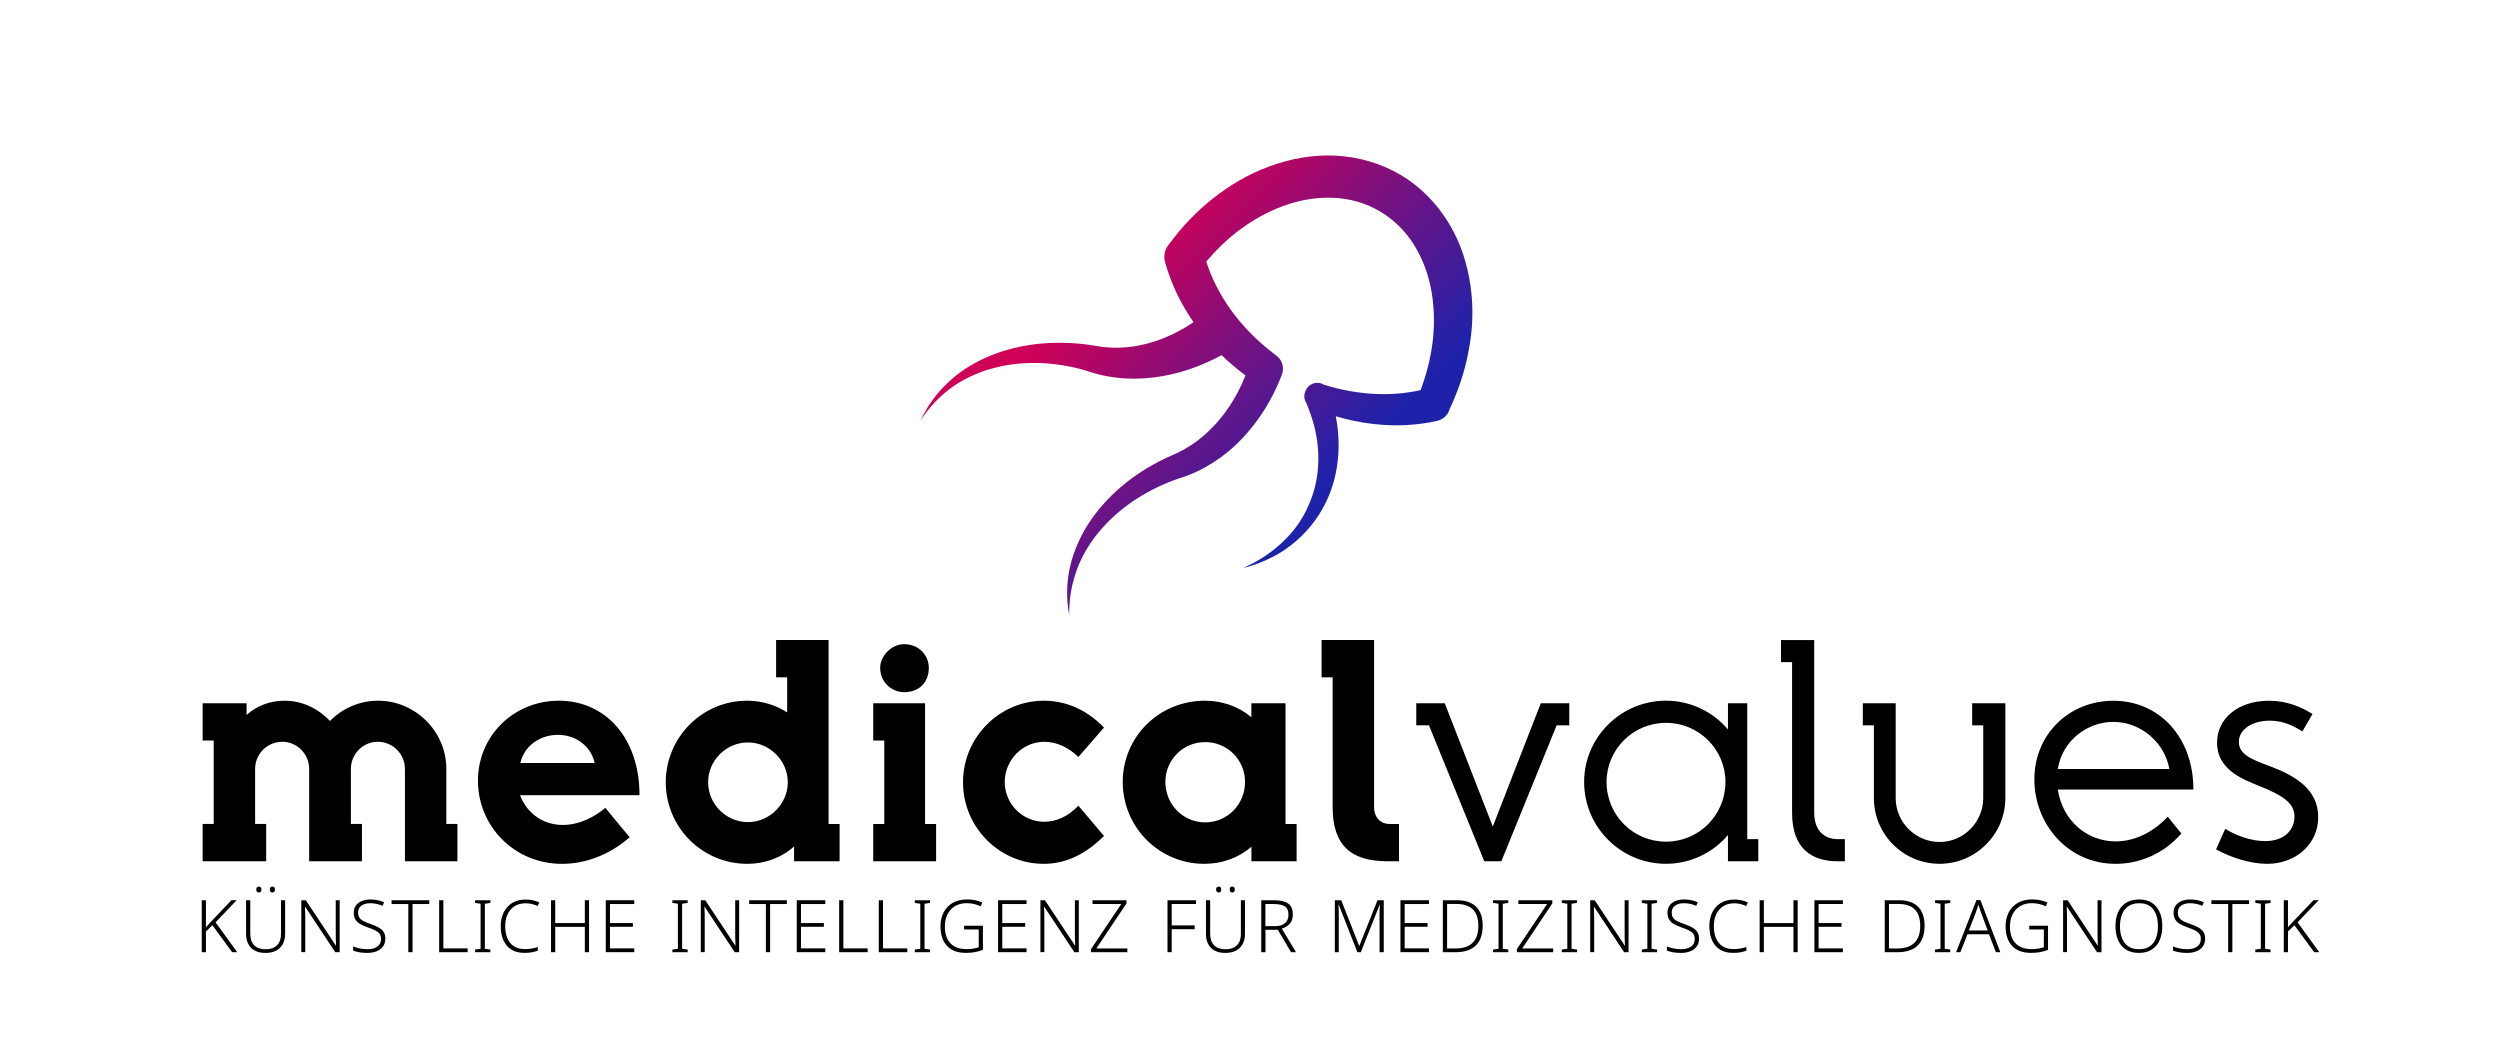 <?xml version="1.0" encoding="UTF-8"?>
<!-- Generator: Adobe Illustrator 25.4.1, SVG Export Plug-In . SVG Version: 6.00 Build 0)  -->
<svg xmlns="http://www.w3.org/2000/svg" xmlns:xlink="http://www.w3.org/1999/xlink" version="1.1" id="Ebene_1" x="0px" y="0px" width="635.1px" height="264.9px" viewBox="0 0 635.1 264.9" style="enable-background:new 0 0 635.1 264.9;" xml:space="preserve">
<style type="text/css">
	.st0{fill:url(#SVGID_1_);}
</style>
<g>
	<path d="M113.39,209.33v-13.98c0-9.55-7.87-17.34-17.34-17.34c-4.82,0-9.15,2.01-12.21,5.14c-3.05-3.13-6.91-5.14-11.56-5.14   c-3.78,0-7.15,1.36-9.64,3.61v-2.97H51.48v9.47h2.81v21.2h-2.81v9.47h16.14v-9.47h-2.81v-13.98c0-3.77,3.05-6.9,6.91-6.9   c3.77,0,6.82,3.13,6.82,6.9v23.45h13.41v-9.47h-2.81v-13.98c0-3.77,3.05-6.9,6.82-6.9c3.86,0,6.91,3.13,6.91,6.9v23.45h13.33v-9.47   H113.39z M162.46,202.02c0-14.69-8.75-24.01-20.48-24.01c-11.48,0-20.56,8.91-20.56,20.32c0,11.48,9.16,21.12,21.36,21.12   c5.22,0,11.48-1.77,17.18-6.75l-6.18-7.47c-2.57,2.17-6.43,4.34-10.84,4.34c-4.42,0-8.83-2.41-10.84-7.55H162.46z M132.19,193.83   c0.88-4.09,4.74-7.15,9.55-7.15c4.98,0,8.59,3.38,9.31,7.15H132.19z M210.49,209.33v-46.74h-13.33v9.48h2.81v8.91   c-2.81-1.85-6.42-2.97-10.2-2.97c-11.4,0-20.64,9.31-20.64,20.72c0,11.4,9.23,20.72,20.72,20.72c4.42,0,8.67-1.53,11.88-4.42v3.77   h11.56v-9.47H210.49z M190.01,208.85c-5.54,0-10.12-4.58-10.12-10.12c0-5.54,4.58-10.12,10.12-10.12c5.46,0,10.12,4.58,10.12,10.12   C200.13,204.27,195.47,208.85,190.01,208.85 M229.7,175.84c3.77,0,6.26-2.49,6.26-6.18c0-3.13-2.49-6.02-6.26-6.02   c-3.13,0-6.1,2.89-6.1,6.02C223.59,173.35,226.57,175.84,229.7,175.84 M221.83,218.8h15.98v-9.47H235v-30.67h-13.17v9.47h2.81v21.2   h-2.81V218.8z M265.12,219.45c-11.24,0-20.48-9.32-20.48-20.72c0-11.4,9.23-20.72,20.56-20.72c5.86,0,11.08,2.49,15.26,6.82   l-6.51,7.47c-2.73-2.65-5.78-3.85-8.67-3.85c-5.54,0-10.04,4.66-10.04,10.2c0,5.54,4.5,10.11,10.04,10.11   c2.89,0,5.94-1.2,8.67-4.09l6.51,7.71C276.28,216.48,271.39,219.45,265.12,219.45 M326.57,209.33v-30.67h-8.67v3.53   c-3.37-2.81-7.55-4.18-11.8-4.18c-11.72,0-20.88,9.23-20.88,20.64c0,11.48,9.23,20.8,20.72,20.8c4.5,0,8.75-1.53,11.97-4.34v3.69   h11.48v-9.47H326.57z M306.17,208.92c-5.62,0-10.12-4.57-10.12-10.28c0-5.62,4.5-10.12,10.12-10.12c5.62,0,10.12,4.5,10.12,10.12   C316.29,204.35,311.79,208.92,306.17,208.92 M335.73,172.07h2.81v32.92c0,9.63,4.5,13.81,13.97,13.81h2.89v-9.47H353   c-2.09,0-3.93-1.45-3.93-4.34v-42.4h-13.33V172.07z M359.81,184.27h3.21l14.05,34.53h4.33l14.05-34.53h3.21v-5.62h-7.23   l-12.2,31.32l-12.21-31.32h-7.23V184.27z M443.87,213.18v-34.53h-4.9v6.66c-3.77-4.5-9.55-7.31-15.74-7.31   c-11.48,0-20.8,9.31-20.8,20.64c0,11.48,9.31,20.8,20.8,20.8c6.18,0,11.96-2.81,15.74-7.31v6.66h7.71v-5.62H443.87z M423.23,213.82   c-8.35,0-15.1-6.75-15.1-15.17c0-8.27,6.74-15.02,15.1-15.02c8.35,0,15.1,6.74,15.1,15.02   C438.33,207.08,431.58,213.82,423.23,213.82 M452.45,168.21h2.81v38.23c0,9.31,5.14,12.36,11.64,12.36h1.77v-5.62h-1.77   c-3.05,0-6.02-1.77-6.02-6.74v-43.84h-8.43V168.21z M473.23,184.27h2.81v18.47c0,9.23,7.47,16.7,16.7,16.7   c9.15,0,16.7-7.47,16.7-16.7v-24.09h-8.43v5.62h2.81v18.47c0,6.1-4.98,11.16-11.08,11.16c-6.18,0-11.16-5.06-11.16-11.16v-24.09   h-8.35V184.27z M557.21,200.58c0-13.41-8.75-22.56-20.32-22.56c-11.16,0-20.08,8.43-20.08,19.99c0,11.24,8.43,21.44,20.64,21.44   c5.78,0,12.05-2.33,16.7-7.71l-3.45-4.26c-2.89,3.14-7.63,6.27-13.25,6.27c-7.31,0-13.49-5.3-14.69-13.17H557.21z M522.76,195.35   c1.21-7.39,7.63-11.96,14.13-11.96c7.07,0,13.09,5.38,14.21,11.96H522.76z M575.91,219.45c7.31,0,13.01-4.98,13.01-11.88   c0-7.06-5.86-10.52-12.29-12.93c-4.58-1.69-7.87-2.97-7.87-6.18c0-3.21,3.45-5.38,7.87-5.38c3.45,0,5.94,1.29,8.27,2.73l2.57-4.42   c-2.81-1.76-6.42-3.37-11.08-3.37c-7.63,0-13.17,4.34-13.17,10.68c0,6.66,6.18,9.15,10.6,10.92c6.43,2.57,9.07,4.5,9.07,7.87   c0,2.97-2.17,6.19-7.47,6.19c-3.53,0-7.47-1.45-10.12-3.13l-2.33,5.22C566.67,217.84,571.73,219.45,575.91,219.45"></path>
	<linearGradient id="SVGID_1_" gradientUnits="userSpaceOnUse" x1="276.054" y1="61.943" x2="343.586" y2="129.475">
		<stop offset="0.1" style="stop-color:#CE0058"></stop>
		<stop offset="0.5" style="stop-color:#731282"></stop>
		<stop offset="0.9" style="stop-color:#1E22AA"></stop>
	</linearGradient>
	<path class="st0" d="M373.6,72.84c-0.75-5.51-2.47-11.03-5.45-15.98c-2.95-4.95-7.16-9.33-12.21-12.36   c-5.06-3.02-10.91-4.69-16.7-4.96c-5.81-0.29-11.52,0.79-16.77,2.73c-2.63,0.97-5.16,2.16-7.57,3.54c-2.4,1.38-4.68,2.95-6.83,4.66   c-4.15,3.31-7.82,7.15-10.93,11.37c-1.14,1.23-1.65,3-1.17,4.73c1.53,5.54,4.04,10.69,7.23,15.28c-2.99,2.02-6.23,3.67-9.64,4.81   c-4.91,1.63-10.2,2.17-15.32,1.19c-0.06-0.01-0.12-0.04-0.18-0.05c-4.35-0.7-8.77-0.91-13.13-0.56c-4.35,0.36-8.66,1.29-12.69,2.86   c-4.03,1.57-7.81,3.78-10.97,6.66c-1.56,1.45-3.02,3-4.25,4.71c-0.6,0.86-1.24,1.7-1.72,2.63l-0.77,1.36   c-0.25,0.45-0.46,0.94-0.69,1.4c2.25-3.49,5.12-6.51,8.46-8.79c3.33-2.3,7.09-3.85,10.95-4.78c7.52-1.8,15.38-1.25,22.64,0.85   c0.02,0.01,0.03,0.02,0.05,0.02l0.4,0.14c3.09,1.06,6.35,1.66,9.62,1.84c3.28,0.18,6.57-0.07,9.79-0.66   c5.12-0.95,10.03-2.79,14.59-5.25c1.91,1.86,3.95,3.57,6.07,5.15c-0.6,1.48-1.26,2.93-2,4.33c-1.25,2.37-2.72,4.61-4.42,6.66   c-1.7,2.04-3.59,3.92-5.7,5.52c-2.07,1.58-4.35,2.88-6.76,3.87c-0.06,0.02-0.12,0.03-0.18,0.06c-3.99,1.8-7.79,4.03-11.21,6.75   c-3.42,2.7-6.47,5.88-8.95,9.44c-2.46,3.57-4.32,7.55-5.3,11.72c-1,4.17-1.03,8.49-0.27,12.57c0.01-0.52-0.02-1.04,0.01-1.56   l0.1-1.55c0.02-1.03,0.21-2.04,0.37-3.05c0.33-2.02,0.95-3.96,1.63-5.84c1.42-3.77,3.64-7.16,6.26-10.12c2.62-2.97,5.69-5.5,9-7.62   c3.19-2.02,6.61-3.65,10.15-4.9c0,0,0,0,0,0l0.26-0.08c3.1-0.92,6.05-2.33,8.77-4.06c2.72-1.74,5.22-3.81,7.42-6.15   c2.21-2.33,4.16-4.9,5.84-7.61c1.69-2.72,3.07-5.61,4.22-8.58c0.65-1.69,0.14-3.68-1.38-4.82l-0.22-0.17   c-4.44-3.33-8.39-7.27-11.54-11.71c-2.63-3.73-4.73-7.8-6.07-12.03c2.42-2.86,5.1-5.48,8.04-7.73c3.57-2.73,7.5-4.93,11.61-6.43   c4.11-1.51,8.42-2.21,12.6-2.04c4.18,0.17,8.22,1.31,11.76,3.39c3.55,2.07,6.55,5.02,8.78,8.59c2.22,3.58,3.75,7.71,4.47,12.07   c0.73,4.36,0.76,8.91,0.13,13.42c-0.55,3.86-1.55,7.69-2.95,11.39c-3.67,0.82-7.51,1.15-11.37,0.98   c-4.45-0.21-8.92-1.01-13.25-2.38c-0.12-0.07-0.24-0.15-0.38-0.21c-1.62-0.68-3.49,0.08-4.18,1.7l-0.11,0.26l0,0l-0.01,0.01   c-0.41,1-0.27,2.08,0.28,2.92c1.53,3.62,2.63,7.45,2.93,11.37c0.35,4.13-0.07,8.35-1.45,12.32c-0.36,0.99-0.73,1.97-1.2,2.92   l-0.33,0.72l-0.37,0.7c-0.24,0.48-0.52,0.93-0.79,1.39c-1.11,1.83-2.45,3.52-3.97,5.07c-1.52,1.54-3.21,2.96-5.04,4.2   c-1.83,1.24-3.8,2.3-5.85,3.23c2.18-0.53,4.33-1.3,6.39-2.27c2.07-0.96,4.05-2.16,5.87-3.6c3.67-2.84,6.74-6.59,8.81-10.89   c2.11-4.3,3.11-9.13,3.2-13.95c0.05-2.64-0.22-5.27-0.72-7.86c3.1,0.93,6.29,1.61,9.54,1.97c5.34,0.61,10.85,0.44,16.24-0.8   c1.16-0.27,2.23-1.03,2.82-2.17c0.15-0.29,0.26-0.58,0.34-0.88c2.19-4.62,3.85-9.53,4.78-14.63   C374.13,83.91,374.37,78.36,373.6,72.84z"></path>
</g>
<g>
	<path d="M60.26,241.89h-1.29l-5.01-6.84l-1.64,1.57v5.27h-1.07V228.7h1.07v6.85c0.25-0.28,0.51-0.57,0.78-0.86   c0.27-0.29,0.54-0.58,0.81-0.88l4.88-5.12h1.33l-5.36,5.62L60.26,241.89z"></path>
	<path d="M72.43,228.7v8.54c0,1.5-0.44,2.69-1.31,3.55c-0.87,0.86-2.11,1.29-3.69,1.29c-1.58,0-2.79-0.43-3.64-1.29   c-0.85-0.86-1.28-2.06-1.28-3.58v-8.5h1.07v8.5c0,1.28,0.33,2.26,1,2.93c0.66,0.67,1.64,1.01,2.92,1.01c1.24,0,2.2-0.34,2.87-1.01   c0.67-0.67,1.01-1.61,1.01-2.82v-8.61H72.43z M65.11,225.97c0-0.49,0.21-0.74,0.63-0.74c0.44,0,0.67,0.25,0.67,0.74   c0,0.51-0.22,0.76-0.67,0.76C65.32,226.72,65.11,226.47,65.11,225.97z M68.55,225.97c0-0.49,0.21-0.74,0.63-0.74   c0.44,0,0.67,0.25,0.67,0.74c0,0.51-0.22,0.76-0.67,0.76C68.76,226.72,68.55,226.47,68.55,225.97z"></path>
	<path d="M86.31,241.89h-1.15l-7.63-11.53h-0.06c0.02,0.48,0.04,0.99,0.06,1.52c0.01,0.54,0.02,1.1,0.02,1.69v8.31h-1V228.7h1.14   l7.61,11.49h0.07c-0.02-0.38-0.04-0.87-0.06-1.47c-0.01-0.6-0.02-1.15-0.02-1.65v-8.37h1V241.89z"></path>
	<path d="M97.89,238.45c0,0.79-0.2,1.45-0.59,1.99c-0.39,0.54-0.94,0.94-1.63,1.22c-0.69,0.28-1.48,0.42-2.37,0.42   c-0.79,0-1.48-0.06-2.07-0.17c-0.59-0.11-1.1-0.25-1.51-0.42v-1.05c0.47,0.18,1.01,0.35,1.64,0.49c0.62,0.14,1.3,0.21,2.02,0.21   c1.01,0,1.83-0.22,2.47-0.66c0.63-0.44,0.95-1.09,0.95-1.95c0-0.52-0.12-0.95-0.36-1.28c-0.24-0.34-0.61-0.63-1.11-0.89   c-0.5-0.25-1.14-0.51-1.91-0.77c-0.74-0.26-1.37-0.54-1.9-0.84c-0.53-0.3-0.94-0.68-1.22-1.15c-0.28-0.46-0.42-1.04-0.42-1.75   c0-0.73,0.18-1.34,0.55-1.83c0.36-0.49,0.86-0.87,1.5-1.13c0.63-0.26,1.36-0.39,2.17-0.39c0.64,0,1.25,0.06,1.83,0.18   c0.58,0.12,1.13,0.3,1.64,0.52l-0.37,0.92c-1.03-0.44-2.08-0.67-3.14-0.67c-0.91,0-1.65,0.2-2.23,0.6   c-0.57,0.4-0.86,0.99-0.86,1.76c0,0.57,0.12,1.02,0.37,1.36c0.25,0.34,0.6,0.63,1.07,0.86c0.47,0.23,1.04,0.47,1.72,0.7   c0.78,0.27,1.44,0.56,2,0.86c0.56,0.3,0.99,0.68,1.3,1.12C97.74,237.18,97.89,237.75,97.89,238.45z"></path>
	<path d="M104.8,241.89h-1.07v-12.23h-4.25v-0.96h9.57v0.96h-4.25V241.89z"></path>
	<path d="M111.56,241.89V228.7h1.07v12.23h6.17v0.96H111.56z"></path>
	<path d="M124.57,241.89h-3.88v-0.66l1.4-0.2v-11.44l-1.4-0.22v-0.67h3.88v0.67l-1.4,0.22v11.44l1.4,0.2V241.89z"></path>
	<path d="M133.53,229.47c-1.08,0-2.01,0.24-2.79,0.73c-0.78,0.49-1.37,1.16-1.78,2.03c-0.41,0.87-0.62,1.88-0.62,3.04   c0,1.18,0.19,2.21,0.56,3.09s0.93,1.55,1.67,2.03c0.74,0.48,1.66,0.72,2.77,0.72c0.64,0,1.23-0.05,1.76-0.15   c0.54-0.1,1.04-0.22,1.52-0.37v0.92c-0.46,0.17-0.96,0.31-1.51,0.41c-0.55,0.1-1.18,0.15-1.89,0.15c-1.33,0-2.44-0.28-3.33-0.85   c-0.89-0.57-1.56-1.36-2.01-2.38c-0.45-1.02-0.67-2.22-0.67-3.58c0-1.31,0.25-2.47,0.75-3.48c0.5-1.02,1.22-1.81,2.16-2.39   c0.94-0.58,2.08-0.87,3.41-0.87c1.29,0,2.45,0.25,3.47,0.74l-0.42,0.92C135.62,229.71,134.6,229.47,133.53,229.47z"></path>
	<path d="M149.64,241.89h-1.07v-6.43h-7.52v6.43h-1.07V228.7h1.07v5.8h7.52v-5.8h1.07V241.89z"></path>
	<path d="M161.13,241.89h-7.24V228.7h7.24v0.96h-6.17v4.84h5.82v0.94h-5.82v5.49h6.17V241.89z"></path>
	<path d="M174.69,241.89h-3.88v-0.66l1.4-0.2v-11.44l-1.4-0.22v-0.67h3.88v0.67l-1.4,0.22v11.44l1.4,0.2V241.89z"></path>
	<path d="M187.79,241.89h-1.15l-7.63-11.53h-0.06c0.02,0.48,0.04,0.99,0.06,1.52c0.01,0.54,0.02,1.1,0.02,1.69v8.31h-1V228.7h1.14   l7.61,11.49h0.07c-0.02-0.38-0.04-0.87-0.06-1.47c-0.01-0.6-0.02-1.15-0.02-1.65v-8.37h1V241.89z"></path>
	<path d="M195.64,241.89h-1.07v-12.23h-4.25v-0.96h9.57v0.96h-4.25V241.89z"></path>
	<path d="M209.65,241.89h-7.24V228.7h7.24v0.96h-6.17v4.84h5.82v0.94h-5.82v5.49h6.17V241.89z"></path>
	<path d="M213.18,241.89V228.7h1.07v12.23h6.17v0.96H213.18z"></path>
	<path d="M223.25,241.89V228.7h1.07v12.23h6.17v0.96H223.25z"></path>
	<path d="M236.27,241.89h-3.88v-0.66l1.4-0.2v-11.44l-1.4-0.22v-0.67h3.88v0.67l-1.4,0.22v11.44l1.4,0.2V241.89z"></path>
	<path d="M244.92,235.17h4.78v6.13c-0.64,0.26-1.32,0.45-2.03,0.58c-0.72,0.13-1.49,0.19-2.33,0.19c-2.09,0-3.69-0.6-4.78-1.79   c-1.1-1.2-1.64-2.85-1.64-4.97c0-1.33,0.27-2.51,0.8-3.54c0.54-1.03,1.31-1.83,2.32-2.41c1.01-0.58,2.22-0.87,3.64-0.87   c0.71,0,1.4,0.07,2.05,0.2c0.65,0.14,1.26,0.33,1.83,0.59l-0.44,0.96c-1.12-0.53-2.29-0.8-3.51-0.8c-1.16,0-2.15,0.25-2.98,0.74   c-0.83,0.49-1.47,1.18-1.92,2.06c-0.45,0.88-0.68,1.9-0.68,3.06c0,1.9,0.47,3.34,1.41,4.33c0.94,0.99,2.32,1.49,4.13,1.49   c0.64,0,1.21-0.05,1.71-0.14c0.5-0.09,0.95-0.21,1.36-0.34v-4.51h-3.71V235.17z"></path>
	<path d="M260.79,241.89h-7.24V228.7h7.24v0.96h-6.17v4.84h5.82v0.94h-5.82v5.49h6.17V241.89z"></path>
	<path d="M274.07,241.89h-1.15l-7.63-11.53h-0.06c0.03,0.48,0.04,0.99,0.06,1.52s0.02,1.1,0.02,1.69v8.31h-1V228.7h1.15l7.61,11.49   h0.07c-0.03-0.38-0.04-0.87-0.06-1.47c-0.01-0.6-0.02-1.15-0.02-1.65v-8.37h1V241.89z"></path>
	<path d="M286.39,241.89h-9.22v-0.79l7.67-11.44h-7.3v-0.96h8.63v0.8l-7.65,11.44h7.87V241.89z"></path>
	<path d="M297.66,241.89h-1.07V228.7h7.24v0.96h-6.17v5.43h5.84v0.96h-5.84V241.89z"></path>
	<path d="M316.27,228.7v8.54c0,1.5-0.44,2.69-1.31,3.55c-0.87,0.86-2.1,1.29-3.69,1.29c-1.58,0-2.79-0.43-3.64-1.29   c-0.85-0.86-1.27-2.06-1.27-3.58v-8.5h1.07v8.5c0,1.28,0.33,2.26,1,2.93c0.66,0.67,1.64,1.01,2.92,1.01c1.24,0,2.2-0.34,2.87-1.01   c0.67-0.67,1.01-1.61,1.01-2.82v-8.61H316.27z M308.95,225.97c0-0.49,0.21-0.74,0.63-0.74c0.44,0,0.66,0.25,0.66,0.74   c0,0.51-0.22,0.76-0.66,0.76C309.16,226.72,308.95,226.47,308.95,225.97z M312.39,225.97c0-0.49,0.21-0.74,0.63-0.74   c0.44,0,0.67,0.25,0.67,0.74c0,0.51-0.22,0.76-0.67,0.76C312.6,226.72,312.39,226.47,312.39,225.97z"></path>
	<path d="M323.68,228.7c1.58,0,2.76,0.28,3.56,0.83c0.8,0.55,1.19,1.49,1.19,2.79c0,1.01-0.27,1.8-0.8,2.37   c-0.54,0.57-1.2,0.97-2,1.22l3.62,5.99h-1.27l-3.36-5.69h-3.14v5.69h-1.07V228.7H323.68z M323.58,229.66h-2.12v5.62h2.49   c1.07,0,1.9-0.25,2.49-0.76s0.88-1.23,0.88-2.16c0-1.01-0.31-1.71-0.92-2.1C325.79,229.86,324.85,229.66,323.58,229.66z"></path>
	<path d="M344.83,241.89l-4.73-12.05h-0.08c0.03,0.33,0.04,0.72,0.06,1.15c0.01,0.44,0.02,0.9,0.02,1.4v9.5h-1V228.7h1.63   l4.55,11.57h0.06l4.6-11.57h1.59v13.19h-1.07v-9.61c0-0.42,0.01-0.84,0.02-1.28c0.01-0.43,0.03-0.82,0.06-1.16h-0.06l-4.77,12.05   H344.83z"></path>
	<path d="M363.01,241.89h-7.24V228.7h7.24v0.96h-6.17v4.84h5.82v0.94h-5.82v5.49h6.17V241.89z"></path>
	<path d="M376.66,235.17c0,2.22-0.58,3.89-1.75,5.03c-1.17,1.13-2.88,1.7-5.12,1.7h-3.25V228.7h3.66c2.09,0,3.69,0.55,4.8,1.65   C376.11,231.45,376.66,233.06,376.66,235.17z M375.56,235.2c0-3.71-1.85-5.56-5.56-5.56h-2.38v11.31h2.11   C373.61,240.95,375.56,239.03,375.56,235.2z"></path>
	<path d="M383.17,241.89h-3.88v-0.66l1.4-0.2v-11.44l-1.4-0.22v-0.67h3.88v0.67l-1.4,0.22v11.44l1.4,0.2V241.89z"></path>
	<path d="M394.57,241.89h-9.22v-0.79l7.67-11.44h-7.3v-0.96h8.63v0.8l-7.65,11.44h7.87V241.89z"></path>
	<path d="M400.64,241.89h-3.88v-0.66l1.4-0.2v-11.44l-1.4-0.22v-0.67h3.88v0.67l-1.4,0.22v11.44l1.4,0.2V241.89z"></path>
	<path d="M413.74,241.89h-1.15l-7.63-11.53h-0.06c0.02,0.48,0.04,0.99,0.06,1.52c0.01,0.54,0.02,1.1,0.02,1.69v8.31h-1V228.7h1.14   l7.61,11.49h0.07c-0.02-0.38-0.04-0.87-0.06-1.47c-0.01-0.6-0.02-1.15-0.02-1.65v-8.37h1V241.89z"></path>
	<path d="M420.97,241.89h-3.88v-0.66l1.4-0.2v-11.44l-1.4-0.22v-0.67h3.88v0.67l-1.4,0.22v11.44l1.4,0.2V241.89z"></path>
	<path d="M431.63,238.45c0,0.79-0.2,1.45-0.59,1.99c-0.39,0.54-0.94,0.94-1.63,1.22c-0.69,0.28-1.48,0.42-2.37,0.42   c-0.79,0-1.48-0.06-2.07-0.17c-0.59-0.11-1.1-0.25-1.52-0.42v-1.05c0.47,0.18,1.01,0.35,1.64,0.49c0.62,0.14,1.3,0.21,2.02,0.21   c1.01,0,1.83-0.22,2.47-0.66s0.95-1.09,0.95-1.95c0-0.52-0.12-0.95-0.36-1.28c-0.24-0.34-0.61-0.63-1.11-0.89   c-0.5-0.25-1.14-0.51-1.91-0.77c-0.74-0.26-1.37-0.54-1.9-0.84c-0.53-0.3-0.94-0.68-1.22-1.15c-0.28-0.46-0.42-1.04-0.42-1.75   c0-0.73,0.18-1.34,0.54-1.83c0.36-0.49,0.86-0.87,1.5-1.13c0.63-0.26,1.36-0.39,2.17-0.39c0.64,0,1.25,0.06,1.83,0.18   c0.58,0.12,1.13,0.3,1.64,0.52l-0.37,0.92c-1.03-0.44-2.08-0.67-3.14-0.67c-0.91,0-1.65,0.2-2.23,0.6   c-0.57,0.4-0.86,0.99-0.86,1.76c0,0.57,0.12,1.02,0.37,1.36c0.25,0.34,0.6,0.63,1.07,0.86c0.47,0.23,1.04,0.47,1.72,0.7   c0.78,0.27,1.44,0.56,2,0.86c0.56,0.3,1,0.68,1.3,1.12C431.47,237.18,431.63,237.75,431.63,238.45z"></path>
	<path d="M440.57,229.47c-1.08,0-2.01,0.24-2.79,0.73c-0.78,0.49-1.37,1.16-1.78,2.03c-0.41,0.87-0.62,1.88-0.62,3.04   c0,1.18,0.19,2.21,0.56,3.09c0.38,0.88,0.93,1.55,1.67,2.03c0.74,0.48,1.66,0.72,2.77,0.72c0.64,0,1.23-0.05,1.76-0.15   c0.54-0.1,1.04-0.22,1.52-0.37v0.92c-0.46,0.17-0.96,0.31-1.51,0.41c-0.55,0.1-1.18,0.15-1.89,0.15c-1.33,0-2.44-0.28-3.33-0.85   c-0.89-0.57-1.56-1.36-2.01-2.38c-0.45-1.02-0.68-2.22-0.68-3.58c0-1.31,0.25-2.47,0.75-3.48c0.5-1.02,1.22-1.81,2.16-2.39   c0.94-0.58,2.08-0.87,3.41-0.87c1.29,0,2.45,0.25,3.47,0.74l-0.43,0.92C442.66,229.71,441.64,229.47,440.57,229.47z"></path>
	<path d="M456.68,241.89h-1.07v-6.43h-7.52v6.43h-1.07V228.7h1.07v5.8h7.52v-5.8h1.07V241.89z"></path>
	<path d="M468.17,241.89h-7.24V228.7h7.24v0.96H462v4.84h5.82v0.94H462v5.49h6.17V241.89z"></path>
	<path d="M488.92,235.17c0,2.22-0.58,3.89-1.75,5.03c-1.17,1.13-2.88,1.7-5.12,1.7h-3.25V228.7h3.66c2.09,0,3.7,0.55,4.8,1.65   C488.36,231.45,488.92,233.06,488.92,235.17z M487.81,235.2c0-3.71-1.85-5.56-5.56-5.56h-2.38v11.31h2.11   C485.86,240.95,487.81,239.03,487.81,235.2z"></path>
	<path d="M495.44,241.89h-3.88v-0.66l1.4-0.2v-11.44l-1.4-0.22v-0.67h3.88v0.67l-1.4,0.22v11.44l1.4,0.2V241.89z"></path>
	<path d="M507.04,241.89l-1.76-4.55h-5.47l-1.79,4.55h-1.09l5.17-13.23h1l5.06,13.23H507.04z M504.95,236.38l-1.77-4.77   c-0.05-0.17-0.14-0.44-0.26-0.81c-0.12-0.37-0.23-0.7-0.33-0.98c-0.1,0.32-0.2,0.64-0.31,0.97c-0.11,0.33-0.2,0.61-0.28,0.84   l-1.83,4.75H504.95z"></path>
	<path d="M515.5,235.17h4.78v6.13c-0.64,0.26-1.32,0.45-2.03,0.58c-0.72,0.13-1.49,0.19-2.33,0.19c-2.09,0-3.69-0.6-4.78-1.79   c-1.1-1.2-1.64-2.85-1.64-4.97c0-1.33,0.27-2.51,0.8-3.54c0.54-1.03,1.31-1.83,2.32-2.41c1.01-0.58,2.22-0.87,3.64-0.87   c0.71,0,1.4,0.07,2.05,0.2c0.65,0.14,1.26,0.33,1.83,0.59l-0.44,0.96c-1.12-0.53-2.29-0.8-3.51-0.8c-1.16,0-2.15,0.25-2.98,0.74   c-0.83,0.49-1.47,1.18-1.92,2.06s-0.68,1.9-0.68,3.06c0,1.9,0.47,3.34,1.41,4.33c0.94,0.99,2.32,1.49,4.13,1.49   c0.64,0,1.21-0.05,1.71-0.14c0.5-0.09,0.95-0.21,1.36-0.34v-4.51h-3.71V235.17z"></path>
	<path d="M533.87,241.89h-1.15l-7.63-11.53h-0.06c0.03,0.48,0.04,0.99,0.06,1.52s0.02,1.1,0.02,1.69v8.31h-1V228.7h1.15l7.61,11.49   h0.07c-0.03-0.38-0.04-0.87-0.06-1.47c-0.01-0.6-0.02-1.15-0.02-1.65v-8.37h1V241.89z"></path>
	<path d="M549.31,235.28c0,1.34-0.22,2.52-0.67,3.55c-0.44,1.02-1.11,1.82-1.99,2.39c-0.88,0.57-1.97,0.86-3.28,0.86   c-1.33,0-2.44-0.29-3.32-0.86c-0.88-0.57-1.54-1.37-1.98-2.4c-0.44-1.03-0.66-2.21-0.66-3.56c0-1.34,0.22-2.52,0.67-3.53   c0.45-1.01,1.12-1.8,2.01-2.37c0.89-0.57,2-0.86,3.32-0.86c1.27,0,2.34,0.28,3.21,0.82c0.87,0.55,1.53,1.33,1.99,2.34   C549.09,232.67,549.31,233.87,549.31,235.28z M538.56,235.28c0,1.17,0.17,2.2,0.52,3.08c0.34,0.88,0.88,1.56,1.59,2.05   c0.71,0.49,1.62,0.73,2.72,0.73c1.11,0,2.02-0.24,2.73-0.73s1.23-1.17,1.57-2.04c0.34-0.88,0.51-1.9,0.51-3.09   c0-1.82-0.4-3.25-1.19-4.28c-0.8-1.03-1.98-1.54-3.56-1.54c-1.1,0-2.01,0.24-2.73,0.73c-0.73,0.49-1.27,1.17-1.62,2.04   C538.74,233.1,538.56,234.12,538.56,235.28z"></path>
	<path d="M560.2,238.45c0,0.79-0.2,1.45-0.59,1.99c-0.39,0.54-0.94,0.94-1.63,1.22c-0.69,0.28-1.48,0.42-2.37,0.42   c-0.79,0-1.48-0.06-2.07-0.17c-0.59-0.11-1.1-0.25-1.51-0.42v-1.05c0.47,0.18,1.01,0.35,1.63,0.49c0.62,0.14,1.3,0.21,2.02,0.21   c1.01,0,1.83-0.22,2.47-0.66c0.63-0.44,0.95-1.09,0.95-1.95c0-0.52-0.12-0.95-0.36-1.28c-0.24-0.34-0.61-0.63-1.11-0.89   c-0.5-0.25-1.14-0.51-1.91-0.77c-0.74-0.26-1.37-0.54-1.9-0.84c-0.53-0.3-0.94-0.68-1.22-1.15c-0.28-0.46-0.43-1.04-0.43-1.75   c0-0.73,0.18-1.34,0.55-1.83c0.36-0.49,0.86-0.87,1.5-1.13c0.63-0.26,1.36-0.39,2.17-0.39c0.64,0,1.25,0.06,1.83,0.18   c0.58,0.12,1.13,0.3,1.64,0.52l-0.37,0.92c-1.03-0.44-2.08-0.67-3.14-0.67c-0.91,0-1.65,0.2-2.23,0.6   c-0.57,0.4-0.86,0.99-0.86,1.76c0,0.57,0.12,1.02,0.37,1.36c0.25,0.34,0.6,0.63,1.07,0.86c0.47,0.23,1.04,0.47,1.72,0.7   c0.78,0.27,1.44,0.56,2.01,0.86c0.56,0.3,0.99,0.68,1.3,1.12C560.04,237.18,560.2,237.75,560.2,238.45z"></path>
	<path d="M567.11,241.89h-1.07v-12.23h-4.25v-0.96h9.57v0.96h-4.25V241.89z"></path>
	<path d="M576.82,241.89h-3.88v-0.66l1.4-0.2v-11.44l-1.4-0.22v-0.67h3.88v0.67l-1.4,0.22v11.44l1.4,0.2V241.89z"></path>
	<path d="M589.18,241.89h-1.29l-5.01-6.84l-1.64,1.57v5.27h-1.07V228.7h1.07v6.85c0.25-0.28,0.51-0.57,0.78-0.86   c0.27-0.29,0.54-0.58,0.81-0.88l4.88-5.12h1.33l-5.36,5.62L589.18,241.89z"></path>
</g>
</svg>
